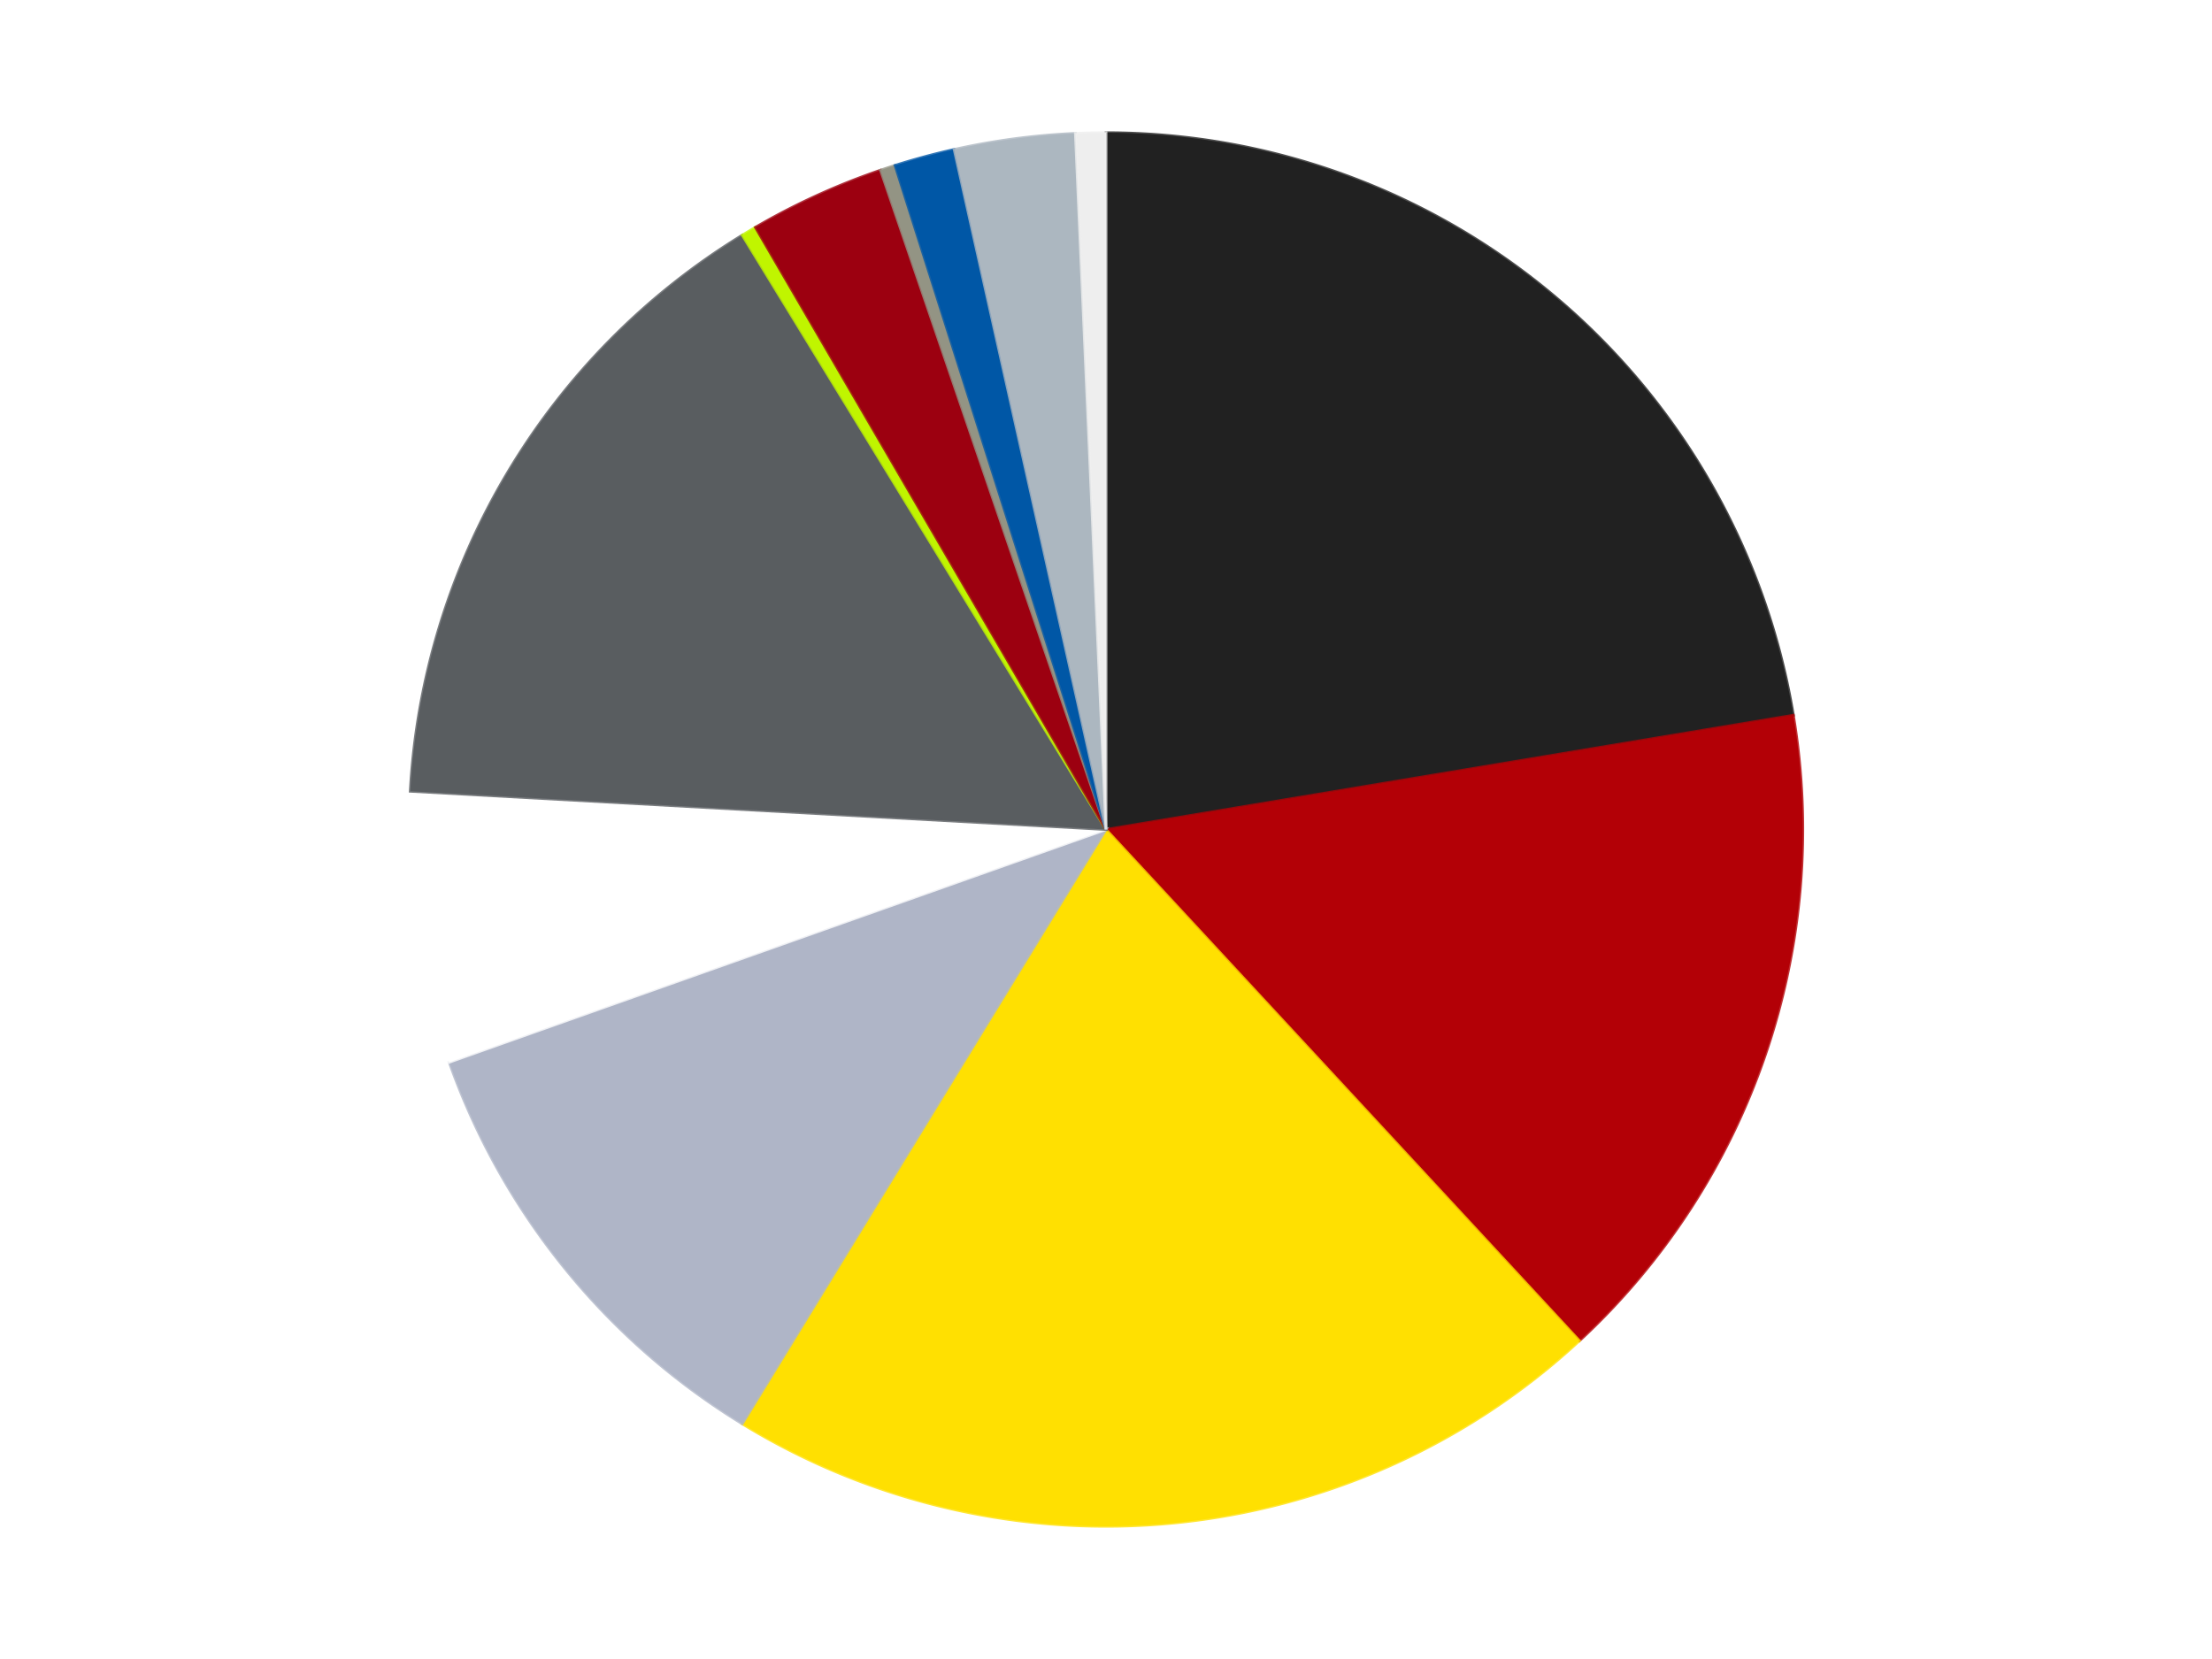 <?xml version='1.0' encoding='utf-8'?>
<svg xmlns="http://www.w3.org/2000/svg" xmlns:xlink="http://www.w3.org/1999/xlink" id="chart-526a859b-76c8-4940-a5d5-3301f6c14aa7" class="pygal-chart" viewBox="0 0 800 600"><!--Generated with pygal 3.0.4 (lxml) ©Kozea 2012-2016 on 2024-07-06--><!--http://pygal.org--><!--http://github.com/Kozea/pygal--><defs><style type="text/css">#chart-526a859b-76c8-4940-a5d5-3301f6c14aa7{-webkit-user-select:none;-webkit-font-smoothing:antialiased;font-family:Consolas,"Liberation Mono",Menlo,Courier,monospace}#chart-526a859b-76c8-4940-a5d5-3301f6c14aa7 .title{font-family:Consolas,"Liberation Mono",Menlo,Courier,monospace;font-size:16px}#chart-526a859b-76c8-4940-a5d5-3301f6c14aa7 .legends .legend text{font-family:Consolas,"Liberation Mono",Menlo,Courier,monospace;font-size:14px}#chart-526a859b-76c8-4940-a5d5-3301f6c14aa7 .axis text{font-family:Consolas,"Liberation Mono",Menlo,Courier,monospace;font-size:10px}#chart-526a859b-76c8-4940-a5d5-3301f6c14aa7 .axis text.major{font-family:Consolas,"Liberation Mono",Menlo,Courier,monospace;font-size:10px}#chart-526a859b-76c8-4940-a5d5-3301f6c14aa7 .text-overlay text.value{font-family:Consolas,"Liberation Mono",Menlo,Courier,monospace;font-size:16px}#chart-526a859b-76c8-4940-a5d5-3301f6c14aa7 .text-overlay text.label{font-family:Consolas,"Liberation Mono",Menlo,Courier,monospace;font-size:10px}#chart-526a859b-76c8-4940-a5d5-3301f6c14aa7 .tooltip{font-family:Consolas,"Liberation Mono",Menlo,Courier,monospace;font-size:14px}#chart-526a859b-76c8-4940-a5d5-3301f6c14aa7 text.no_data{font-family:Consolas,"Liberation Mono",Menlo,Courier,monospace;font-size:64px}
#chart-526a859b-76c8-4940-a5d5-3301f6c14aa7{background-color:transparent}#chart-526a859b-76c8-4940-a5d5-3301f6c14aa7 path,#chart-526a859b-76c8-4940-a5d5-3301f6c14aa7 line,#chart-526a859b-76c8-4940-a5d5-3301f6c14aa7 rect,#chart-526a859b-76c8-4940-a5d5-3301f6c14aa7 circle{-webkit-transition:150ms;-moz-transition:150ms;transition:150ms}#chart-526a859b-76c8-4940-a5d5-3301f6c14aa7 .graph &gt; .background{fill:transparent}#chart-526a859b-76c8-4940-a5d5-3301f6c14aa7 .plot &gt; .background{fill:transparent}#chart-526a859b-76c8-4940-a5d5-3301f6c14aa7 .graph{fill:rgba(0,0,0,.87)}#chart-526a859b-76c8-4940-a5d5-3301f6c14aa7 text.no_data{fill:rgba(0,0,0,1)}#chart-526a859b-76c8-4940-a5d5-3301f6c14aa7 .title{fill:rgba(0,0,0,1)}#chart-526a859b-76c8-4940-a5d5-3301f6c14aa7 .legends .legend text{fill:rgba(0,0,0,.87)}#chart-526a859b-76c8-4940-a5d5-3301f6c14aa7 .legends .legend:hover text{fill:rgba(0,0,0,1)}#chart-526a859b-76c8-4940-a5d5-3301f6c14aa7 .axis .line{stroke:rgba(0,0,0,1)}#chart-526a859b-76c8-4940-a5d5-3301f6c14aa7 .axis .guide.line{stroke:rgba(0,0,0,.54)}#chart-526a859b-76c8-4940-a5d5-3301f6c14aa7 .axis .major.line{stroke:rgba(0,0,0,.87)}#chart-526a859b-76c8-4940-a5d5-3301f6c14aa7 .axis text.major{fill:rgba(0,0,0,1)}#chart-526a859b-76c8-4940-a5d5-3301f6c14aa7 .axis.y .guides:hover .guide.line,#chart-526a859b-76c8-4940-a5d5-3301f6c14aa7 .line-graph .axis.x .guides:hover .guide.line,#chart-526a859b-76c8-4940-a5d5-3301f6c14aa7 .stackedline-graph .axis.x .guides:hover .guide.line,#chart-526a859b-76c8-4940-a5d5-3301f6c14aa7 .xy-graph .axis.x .guides:hover .guide.line{stroke:rgba(0,0,0,1)}#chart-526a859b-76c8-4940-a5d5-3301f6c14aa7 .axis .guides:hover text{fill:rgba(0,0,0,1)}#chart-526a859b-76c8-4940-a5d5-3301f6c14aa7 .reactive{fill-opacity:1.0;stroke-opacity:.8;stroke-width:1}#chart-526a859b-76c8-4940-a5d5-3301f6c14aa7 .ci{stroke:rgba(0,0,0,.87)}#chart-526a859b-76c8-4940-a5d5-3301f6c14aa7 .reactive.active,#chart-526a859b-76c8-4940-a5d5-3301f6c14aa7 .active .reactive{fill-opacity:0.6;stroke-opacity:.9;stroke-width:4}#chart-526a859b-76c8-4940-a5d5-3301f6c14aa7 .ci .reactive.active{stroke-width:1.5}#chart-526a859b-76c8-4940-a5d5-3301f6c14aa7 .series text{fill:rgba(0,0,0,1)}#chart-526a859b-76c8-4940-a5d5-3301f6c14aa7 .tooltip rect{fill:transparent;stroke:rgba(0,0,0,1);-webkit-transition:opacity 150ms;-moz-transition:opacity 150ms;transition:opacity 150ms}#chart-526a859b-76c8-4940-a5d5-3301f6c14aa7 .tooltip .label{fill:rgba(0,0,0,.87)}#chart-526a859b-76c8-4940-a5d5-3301f6c14aa7 .tooltip .label{fill:rgba(0,0,0,.87)}#chart-526a859b-76c8-4940-a5d5-3301f6c14aa7 .tooltip .legend{font-size:.8em;fill:rgba(0,0,0,.54)}#chart-526a859b-76c8-4940-a5d5-3301f6c14aa7 .tooltip .x_label{font-size:.6em;fill:rgba(0,0,0,1)}#chart-526a859b-76c8-4940-a5d5-3301f6c14aa7 .tooltip .xlink{font-size:.5em;text-decoration:underline}#chart-526a859b-76c8-4940-a5d5-3301f6c14aa7 .tooltip .value{font-size:1.5em}#chart-526a859b-76c8-4940-a5d5-3301f6c14aa7 .bound{font-size:.5em}#chart-526a859b-76c8-4940-a5d5-3301f6c14aa7 .max-value{font-size:.75em;fill:rgba(0,0,0,.54)}#chart-526a859b-76c8-4940-a5d5-3301f6c14aa7 .map-element{fill:transparent;stroke:rgba(0,0,0,.54) !important}#chart-526a859b-76c8-4940-a5d5-3301f6c14aa7 .map-element .reactive{fill-opacity:inherit;stroke-opacity:inherit}#chart-526a859b-76c8-4940-a5d5-3301f6c14aa7 .color-0,#chart-526a859b-76c8-4940-a5d5-3301f6c14aa7 .color-0 a:visited{stroke:#F44336;fill:#F44336}#chart-526a859b-76c8-4940-a5d5-3301f6c14aa7 .color-1,#chart-526a859b-76c8-4940-a5d5-3301f6c14aa7 .color-1 a:visited{stroke:#3F51B5;fill:#3F51B5}#chart-526a859b-76c8-4940-a5d5-3301f6c14aa7 .color-2,#chart-526a859b-76c8-4940-a5d5-3301f6c14aa7 .color-2 a:visited{stroke:#009688;fill:#009688}#chart-526a859b-76c8-4940-a5d5-3301f6c14aa7 .color-3,#chart-526a859b-76c8-4940-a5d5-3301f6c14aa7 .color-3 a:visited{stroke:#FFC107;fill:#FFC107}#chart-526a859b-76c8-4940-a5d5-3301f6c14aa7 .color-4,#chart-526a859b-76c8-4940-a5d5-3301f6c14aa7 .color-4 a:visited{stroke:#FF5722;fill:#FF5722}#chart-526a859b-76c8-4940-a5d5-3301f6c14aa7 .color-5,#chart-526a859b-76c8-4940-a5d5-3301f6c14aa7 .color-5 a:visited{stroke:#9C27B0;fill:#9C27B0}#chart-526a859b-76c8-4940-a5d5-3301f6c14aa7 .color-6,#chart-526a859b-76c8-4940-a5d5-3301f6c14aa7 .color-6 a:visited{stroke:#03A9F4;fill:#03A9F4}#chart-526a859b-76c8-4940-a5d5-3301f6c14aa7 .color-7,#chart-526a859b-76c8-4940-a5d5-3301f6c14aa7 .color-7 a:visited{stroke:#8BC34A;fill:#8BC34A}#chart-526a859b-76c8-4940-a5d5-3301f6c14aa7 .color-8,#chart-526a859b-76c8-4940-a5d5-3301f6c14aa7 .color-8 a:visited{stroke:#FF9800;fill:#FF9800}#chart-526a859b-76c8-4940-a5d5-3301f6c14aa7 .color-9,#chart-526a859b-76c8-4940-a5d5-3301f6c14aa7 .color-9 a:visited{stroke:#E91E63;fill:#E91E63}#chart-526a859b-76c8-4940-a5d5-3301f6c14aa7 .color-10,#chart-526a859b-76c8-4940-a5d5-3301f6c14aa7 .color-10 a:visited{stroke:#2196F3;fill:#2196F3}#chart-526a859b-76c8-4940-a5d5-3301f6c14aa7 .color-11,#chart-526a859b-76c8-4940-a5d5-3301f6c14aa7 .color-11 a:visited{stroke:#4CAF50;fill:#4CAF50}#chart-526a859b-76c8-4940-a5d5-3301f6c14aa7 .text-overlay .color-0 text{fill:black}#chart-526a859b-76c8-4940-a5d5-3301f6c14aa7 .text-overlay .color-1 text{fill:black}#chart-526a859b-76c8-4940-a5d5-3301f6c14aa7 .text-overlay .color-2 text{fill:black}#chart-526a859b-76c8-4940-a5d5-3301f6c14aa7 .text-overlay .color-3 text{fill:black}#chart-526a859b-76c8-4940-a5d5-3301f6c14aa7 .text-overlay .color-4 text{fill:black}#chart-526a859b-76c8-4940-a5d5-3301f6c14aa7 .text-overlay .color-5 text{fill:black}#chart-526a859b-76c8-4940-a5d5-3301f6c14aa7 .text-overlay .color-6 text{fill:black}#chart-526a859b-76c8-4940-a5d5-3301f6c14aa7 .text-overlay .color-7 text{fill:black}#chart-526a859b-76c8-4940-a5d5-3301f6c14aa7 .text-overlay .color-8 text{fill:black}#chart-526a859b-76c8-4940-a5d5-3301f6c14aa7 .text-overlay .color-9 text{fill:black}#chart-526a859b-76c8-4940-a5d5-3301f6c14aa7 .text-overlay .color-10 text{fill:black}#chart-526a859b-76c8-4940-a5d5-3301f6c14aa7 .text-overlay .color-11 text{fill:black}
#chart-526a859b-76c8-4940-a5d5-3301f6c14aa7 text.no_data{text-anchor:middle}#chart-526a859b-76c8-4940-a5d5-3301f6c14aa7 .guide.line{fill:none}#chart-526a859b-76c8-4940-a5d5-3301f6c14aa7 .centered{text-anchor:middle}#chart-526a859b-76c8-4940-a5d5-3301f6c14aa7 .title{text-anchor:middle}#chart-526a859b-76c8-4940-a5d5-3301f6c14aa7 .legends .legend text{fill-opacity:1}#chart-526a859b-76c8-4940-a5d5-3301f6c14aa7 .axis.x text{text-anchor:middle}#chart-526a859b-76c8-4940-a5d5-3301f6c14aa7 .axis.x:not(.web) text[transform]{text-anchor:start}#chart-526a859b-76c8-4940-a5d5-3301f6c14aa7 .axis.x:not(.web) text[transform].backwards{text-anchor:end}#chart-526a859b-76c8-4940-a5d5-3301f6c14aa7 .axis.y text{text-anchor:end}#chart-526a859b-76c8-4940-a5d5-3301f6c14aa7 .axis.y text[transform].backwards{text-anchor:start}#chart-526a859b-76c8-4940-a5d5-3301f6c14aa7 .axis.y2 text{text-anchor:start}#chart-526a859b-76c8-4940-a5d5-3301f6c14aa7 .axis.y2 text[transform].backwards{text-anchor:end}#chart-526a859b-76c8-4940-a5d5-3301f6c14aa7 .axis .guide.line{stroke-dasharray:4,4;stroke:black}#chart-526a859b-76c8-4940-a5d5-3301f6c14aa7 .axis .major.guide.line{stroke-dasharray:6,6;stroke:black}#chart-526a859b-76c8-4940-a5d5-3301f6c14aa7 .horizontal .axis.y .guide.line,#chart-526a859b-76c8-4940-a5d5-3301f6c14aa7 .horizontal .axis.y2 .guide.line,#chart-526a859b-76c8-4940-a5d5-3301f6c14aa7 .vertical .axis.x .guide.line{opacity:0}#chart-526a859b-76c8-4940-a5d5-3301f6c14aa7 .horizontal .axis.always_show .guide.line,#chart-526a859b-76c8-4940-a5d5-3301f6c14aa7 .vertical .axis.always_show .guide.line{opacity:1 !important}#chart-526a859b-76c8-4940-a5d5-3301f6c14aa7 .axis.y .guides:hover .guide.line,#chart-526a859b-76c8-4940-a5d5-3301f6c14aa7 .axis.y2 .guides:hover .guide.line,#chart-526a859b-76c8-4940-a5d5-3301f6c14aa7 .axis.x .guides:hover .guide.line{opacity:1}#chart-526a859b-76c8-4940-a5d5-3301f6c14aa7 .axis .guides:hover text{opacity:1}#chart-526a859b-76c8-4940-a5d5-3301f6c14aa7 .nofill{fill:none}#chart-526a859b-76c8-4940-a5d5-3301f6c14aa7 .subtle-fill{fill-opacity:.2}#chart-526a859b-76c8-4940-a5d5-3301f6c14aa7 .dot{stroke-width:1px;fill-opacity:1;stroke-opacity:1}#chart-526a859b-76c8-4940-a5d5-3301f6c14aa7 .dot.active{stroke-width:5px}#chart-526a859b-76c8-4940-a5d5-3301f6c14aa7 .dot.negative{fill:transparent}#chart-526a859b-76c8-4940-a5d5-3301f6c14aa7 text,#chart-526a859b-76c8-4940-a5d5-3301f6c14aa7 tspan{stroke:none !important}#chart-526a859b-76c8-4940-a5d5-3301f6c14aa7 .series text.active{opacity:1}#chart-526a859b-76c8-4940-a5d5-3301f6c14aa7 .tooltip rect{fill-opacity:.95;stroke-width:.5}#chart-526a859b-76c8-4940-a5d5-3301f6c14aa7 .tooltip text{fill-opacity:1}#chart-526a859b-76c8-4940-a5d5-3301f6c14aa7 .showable{visibility:hidden}#chart-526a859b-76c8-4940-a5d5-3301f6c14aa7 .showable.shown{visibility:visible}#chart-526a859b-76c8-4940-a5d5-3301f6c14aa7 .gauge-background{fill:rgba(229,229,229,1);stroke:none}#chart-526a859b-76c8-4940-a5d5-3301f6c14aa7 .bg-lines{stroke:transparent;stroke-width:2px}</style><script type="text/javascript">window.pygal = window.pygal || {};window.pygal.config = window.pygal.config || {};window.pygal.config['526a859b-76c8-4940-a5d5-3301f6c14aa7'] = {"allow_interruptions": false, "box_mode": "extremes", "classes": ["pygal-chart"], "css": ["file://style.css", "file://graph.css"], "defs": [], "disable_xml_declaration": false, "dots_size": 2.5, "dynamic_print_values": false, "explicit_size": false, "fill": false, "force_uri_protocol": "https", "formatter": null, "half_pie": false, "height": 600, "include_x_axis": false, "inner_radius": 0, "interpolate": null, "interpolation_parameters": {}, "interpolation_precision": 250, "inverse_y_axis": false, "js": ["//kozea.github.io/pygal.js/2.0.x/pygal-tooltips.min.js"], "legend_at_bottom": false, "legend_at_bottom_columns": null, "legend_box_size": 12, "logarithmic": false, "margin": 20, "margin_bottom": null, "margin_left": null, "margin_right": null, "margin_top": null, "max_scale": 16, "min_scale": 4, "missing_value_fill_truncation": "x", "no_data_text": "No data", "no_prefix": false, "order_min": null, "pretty_print": false, "print_labels": false, "print_values": false, "print_values_position": "center", "print_zeroes": true, "range": null, "rounded_bars": null, "secondary_range": null, "show_dots": true, "show_legend": false, "show_minor_x_labels": true, "show_minor_y_labels": true, "show_only_major_dots": false, "show_x_guides": false, "show_x_labels": true, "show_y_guides": true, "show_y_labels": true, "spacing": 10, "stack_from_top": false, "strict": false, "stroke": true, "stroke_style": null, "style": {"background": "transparent", "ci_colors": [], "colors": ["#F44336", "#3F51B5", "#009688", "#FFC107", "#FF5722", "#9C27B0", "#03A9F4", "#8BC34A", "#FF9800", "#E91E63", "#2196F3", "#4CAF50", "#FFEB3B", "#673AB7", "#00BCD4", "#CDDC39", "#9E9E9E", "#607D8B"], "dot_opacity": "1", "font_family": "Consolas, \"Liberation Mono\", Menlo, Courier, monospace", "foreground": "rgba(0, 0, 0, .87)", "foreground_strong": "rgba(0, 0, 0, 1)", "foreground_subtle": "rgba(0, 0, 0, .54)", "guide_stroke_color": "black", "guide_stroke_dasharray": "4,4", "label_font_family": "Consolas, \"Liberation Mono\", Menlo, Courier, monospace", "label_font_size": 10, "legend_font_family": "Consolas, \"Liberation Mono\", Menlo, Courier, monospace", "legend_font_size": 14, "major_guide_stroke_color": "black", "major_guide_stroke_dasharray": "6,6", "major_label_font_family": "Consolas, \"Liberation Mono\", Menlo, Courier, monospace", "major_label_font_size": 10, "no_data_font_family": "Consolas, \"Liberation Mono\", Menlo, Courier, monospace", "no_data_font_size": 64, "opacity": "1.0", "opacity_hover": "0.6", "plot_background": "transparent", "stroke_opacity": ".8", "stroke_opacity_hover": ".9", "stroke_width": "1", "stroke_width_hover": "4", "title_font_family": "Consolas, \"Liberation Mono\", Menlo, Courier, monospace", "title_font_size": 16, "tooltip_font_family": "Consolas, \"Liberation Mono\", Menlo, Courier, monospace", "tooltip_font_size": 14, "transition": "150ms", "value_background": "rgba(229, 229, 229, 1)", "value_colors": [], "value_font_family": "Consolas, \"Liberation Mono\", Menlo, Courier, monospace", "value_font_size": 16, "value_label_font_family": "Consolas, \"Liberation Mono\", Menlo, Courier, monospace", "value_label_font_size": 10}, "title": null, "tooltip_border_radius": 0, "tooltip_fancy_mode": true, "truncate_label": null, "truncate_legend": null, "width": 800, "x_label_rotation": 0, "x_labels": null, "x_labels_major": null, "x_labels_major_count": null, "x_labels_major_every": null, "x_title": null, "xrange": null, "y_label_rotation": 0, "y_labels": null, "y_labels_major": null, "y_labels_major_count": null, "y_labels_major_every": null, "y_title": null, "zero": 0, "legends": ["Black", "Red", "Yellow", "Light Bluish Gray", "White", "Dark Bluish Gray", "Trans-Neon Green", "Trans-Red", "Trans-Black", "Blue", "Pearl Light Gray", "Trans-Clear"]}</script><script type="text/javascript" xlink:href="https://kozea.github.io/pygal.js/2.0.x/pygal-tooltips.min.js"/></defs><title>Pygal</title><g class="graph pie-graph vertical"><rect x="0" y="0" width="800" height="600" class="background"/><g transform="translate(20, 20)" class="plot"><rect x="0" y="0" width="760" height="560" class="background"/><g class="series serie-0 color-0"><g class="slices"><g class="slice" style="fill: #212121; stroke: #212121"><path d="M380 28 A252 252 0 0 1 628.587 238.666 L380 280 A0 0 0 0 0 380 280 z" class="slice reactive tooltip-trigger"/><desc class="value">64</desc><desc class="x centered">461.46149406355585</desc><desc class="y centered">183.87495131375354</desc></g></g></g><g class="series serie-1 color-1"><g class="slices"><g class="slice" style="fill: #B30006; stroke: #B30006"><path d="M628.587 238.666 A252 252 0 0 1 551.21 464.908 L380 280 A0 0 0 0 0 380 280 z" class="slice reactive tooltip-trigger"/><desc class="value">45</desc><desc class="x centered">499.2201983571471</desc><desc class="y centered">320.7743093587432</desc></g></g></g><g class="series serie-2 color-2"><g class="slices"><g class="slice" style="fill: #FFE001; stroke: #FFE001"><path d="M551.21 464.908 A252 252 0 0 1 248.448 494.938 L380 280 A0 0 0 0 0 380 280 z" class="slice reactive tooltip-trigger"/><desc class="value">59</desc><desc class="x centered">392.4362438694257</desc><desc class="y centered">405.38476717057847</desc></g></g></g><g class="series serie-3 color-3"><g class="slices"><g class="slice" style="fill: #AFB5C7; stroke: #AFB5C7"><path d="M248.448 494.938 A252 252 0 0 1 142.47 364.163 L380 280 A0 0 0 0 0 380 280 z" class="slice reactive tooltip-trigger"/><desc class="value">31</desc><desc class="x centered">282.10864929016253</desc><desc class="y centered">359.33021780005146</desc></g></g></g><g class="series serie-4 color-4"><g class="slices"><g class="slice" style="fill: #FFFFFF; stroke: #FFFFFF"><path d="M142.47 364.163 A252 252 0 0 1 128.38 266.166 L380 280 A0 0 0 0 0 380 280 z" class="slice reactive tooltip-trigger"/><desc class="value">18</desc><desc class="x centered">255.28249832300247</desc><desc class="y centered">297.93166962243396</desc></g></g></g><g class="series serie-5 color-5"><g class="slices"><g class="slice" style="fill: #595D60; stroke: #595D60"><path d="M128.38 266.166 A252 252 0 0 1 248.448 65.062 L380 280 A0 0 0 0 0 380 280 z" class="slice reactive tooltip-trigger"/><desc class="value">44</desc><desc class="x centered">271.8151749763178</desc><desc class="y centered">215.4086411770486</desc></g></g></g><g class="series serie-6 color-6"><g class="slices"><g class="slice" style="fill: #C0F500; stroke: #C0F500"><path d="M248.448 65.062 A252 252 0 0 1 253.202 62.224 L380 280 A0 0 0 0 0 380 280 z" class="slice reactive tooltip-trigger"/><desc class="value">1</desc><desc class="x centered">315.40864117704865</desc><desc class="y centered">171.81517497631776</desc></g></g></g><g class="series serie-7 color-7"><g class="slices"><g class="slice" style="fill: #9C0010; stroke: #9C0010"><path d="M253.202 62.224 A252 252 0 0 1 298.451 41.56 L380 280 A0 0 0 0 0 380 280 z" class="slice reactive tooltip-trigger"/><desc class="value">9</desc><desc class="x centered">327.65770836176233</desc><desc class="y centered">165.38636858533067</desc></g></g></g><g class="series serie-8 color-8"><g class="slices"><g class="slice" style="fill: #939484; stroke: #939484"><path d="M298.451 41.56 A252 252 0 0 1 303.709 39.826 L380 280 A0 0 0 0 0 380 280 z" class="slice reactive tooltip-trigger"/><desc class="value">1</desc><desc class="x centered">340.5377091820834</desc><desc class="y centered">160.33911414584054</desc></g></g></g><g class="series serie-9 color-9"><g class="slices"><g class="slice" style="fill: #0057A6; stroke: #0057A6"><path d="M303.709 39.826 A252 252 0 0 1 325.082 34.057 L380 280 A0 0 0 0 0 380 280 z" class="slice reactive tooltip-trigger"/><desc class="value">4</desc><desc class="x centered">347.1660388165323</desc><desc class="y centered">158.35325325762904</desc></g></g></g><g class="series serie-10 color-10"><g class="slices"><g class="slice" style="fill: #ACB7C0; stroke: #ACB7C0"><path d="M325.082 34.057 A252 252 0 0 1 368.931 28.243 L380 280 A0 0 0 0 0 380 280 z" class="slice reactive tooltip-trigger"/><desc class="value">8</desc><desc class="x centered">363.4393552290187</desc><desc class="y centered">155.09305445745073</desc></g></g></g><g class="series serie-11 color-11"><g class="slices"><g class="slice" style="fill: #EEEEEE; stroke: #EEEEEE"><path d="M368.931 28.243 A252 252 0 0 1 380 28 L380 280 A0 0 0 0 0 380 280 z" class="slice reactive tooltip-trigger"/><desc class="value">2</desc><desc class="x centered">377.23210606029824</desc><desc class="y centered">154.03040540218223</desc></g></g></g></g><g class="titles"/><g transform="translate(20, 20)" class="plot overlay"><g class="series serie-0 color-0"/><g class="series serie-1 color-1"/><g class="series serie-2 color-2"/><g class="series serie-3 color-3"/><g class="series serie-4 color-4"/><g class="series serie-5 color-5"/><g class="series serie-6 color-6"/><g class="series serie-7 color-7"/><g class="series serie-8 color-8"/><g class="series serie-9 color-9"/><g class="series serie-10 color-10"/><g class="series serie-11 color-11"/></g><g transform="translate(20, 20)" class="plot text-overlay"><g class="series serie-0 color-0"/><g class="series serie-1 color-1"/><g class="series serie-2 color-2"/><g class="series serie-3 color-3"/><g class="series serie-4 color-4"/><g class="series serie-5 color-5"/><g class="series serie-6 color-6"/><g class="series serie-7 color-7"/><g class="series serie-8 color-8"/><g class="series serie-9 color-9"/><g class="series serie-10 color-10"/><g class="series serie-11 color-11"/></g><g transform="translate(20, 20)" class="plot tooltip-overlay"><g transform="translate(0 0)" style="opacity: 0" class="tooltip"><rect rx="0" ry="0" width="0" height="0" class="tooltip-box"/><g class="text"/></g></g></g></svg>
